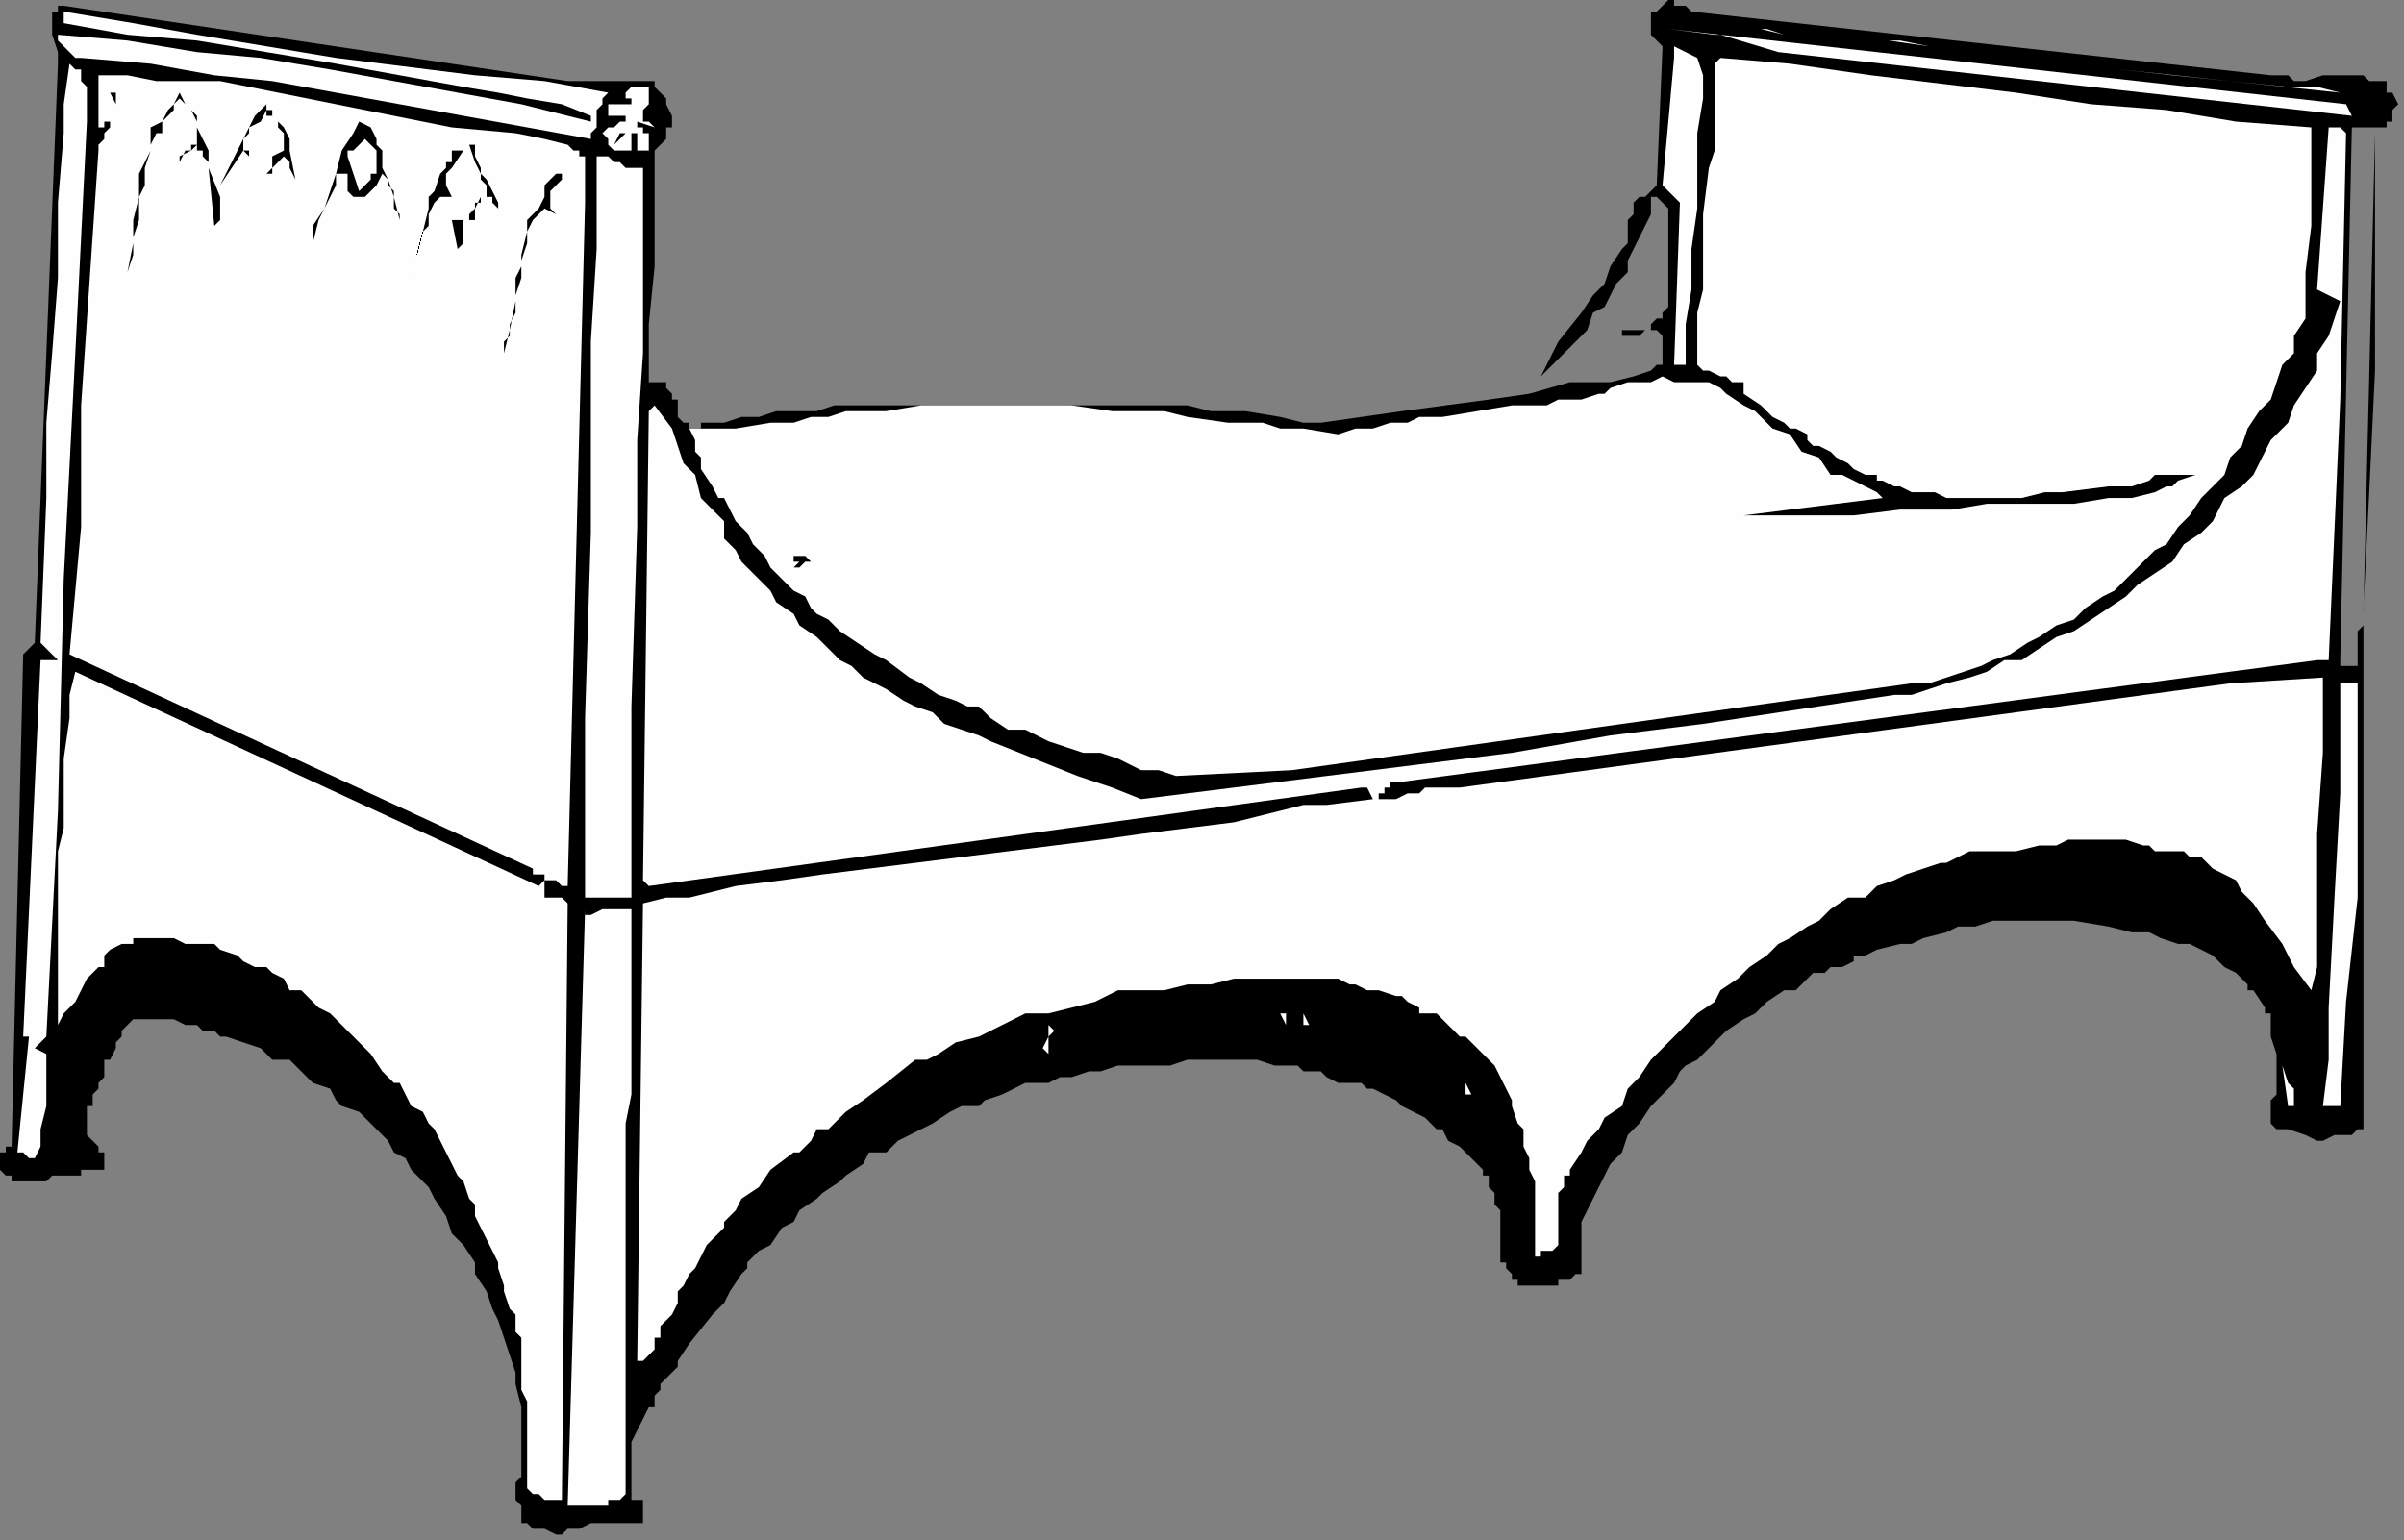 <?xml version="1.0" encoding="UTF-8" standalone="no"?>
<svg
   xmlns:dc="http://purl.org/dc/elements/1.1/"
   xmlns:cc="http://creativecommons.org/ns#"
   xmlns:rdf="http://www.w3.org/1999/02/22-rdf-syntax-ns#"
   xmlns:svg="http://www.w3.org/2000/svg"
   xmlns="http://www.w3.org/2000/svg"
   xmlns:sodipodi="http://sodipodi.sourceforge.net/DTD/sodipodi-0.dtd"
   xmlns:inkscape="http://www.inkscape.org/namespaces/inkscape"
   version="1.0"
   width="109.802mm"
   height="70.379mm"
   id="svg81"
   sodipodi:docname="HFURN035.WMF">
  <rect width="100%" height="100%" fill="#808080" stroke="none"/>
  <sodipodi:namedview
     pagecolor="#ffffff"
     bordercolor="#666666"
     borderopacity="1"
     objecttolerance="10"
     gridtolerance="10"
     guidetolerance="10"
     inkscape:pageopacity="0"
     inkscape:pageshadow="2"
     inkscape:window-width="640"
     inkscape:window-height="480"
     id="namedview83" />
  <defs
     id="defs3">
    <pattern
       id="WMFhbasepattern"
       patternUnits="userSpaceOnUse"
       width="6"
       height="6"
       x="0"
       y="0" />
  </defs>
  <path
     style="fill:#000000;fill-rule:evenodd;fill-opacity:1;stroke:none;"
     d="  M 392,13   L 392,13   L 292,2   L 291,1   L 289,1   L 289,0   L 289,0   L 288,0   L 287,1   L 286,2   L 285,2   L 285,4   L 285,6   L 287,8   L 286,32   L 285,33   L 285,33   L 285,33   L 284,34   L 283,34   L 283,34   L 282,35   L 282,37   L 281,38   L 281,40   L 281,41   L 281,42   L 281,42   L 280,43   L 278,46   L 277,49   L 275,51   L 273,54   L 269,59   L 266,65   L 268,63   L 269,62   L 273,58   L 274,57   L 275,54   L 277,53   L 278,51   L 279,49   L 281,47   L 281,45   L 282,43   L 284,39   L 285,37   L 285,34   L 286,34   L 286,34   L 287,35   L 288,36   L 288,36   L 288,36   L 288,38   L 288,39   L 288,42   L 288,46   L 288,48   L 288,50   L 288,51   L 288,53   L 287,54   L 287,54   L 287,55   L 286,55   L 285,56   L 285,56   L 285,57   L 284,57   L 283,57   L 282,57   L 281,57   L 280,57   L 280,58   L 281,58   L 281,58   L 281,58   L 281,58   L 282,58   L 282,58   L 283,58   L 284,57   L 285,57   L 285,57   L 286,57   L 287,58   L 287,59   L 287,61   L 287,62   L 287,62   L 287,63   L 286,63   L 286,63   L 285,64   L 282,65   L 278,66   L 271,66   L 264,68   L 257,69   L 242,71   L 235,72   L 228,73   L 225,73   L 221,72   L 215,71   L 209,71   L 205,70   L 201,70   L 195,70   L 189,70   L 185,70   L 181,70   L 178,70   L 175,70   L 168,70   L 161,70   L 154,70   L 151,70   L 148,70   L 144,70   L 141,71   L 134,71   L 131,72   L 128,72   L 125,73   L 121,73   L 121,74   L 121,74   L 120,74   L 119,74   L 119,74   L 119,73   L 118,73   L 118,73   L 117,72   L 117,71   L 117,70   L 117,70   L 117,69   L 116,69   L 116,68   L 115,67   L 115,66   L 115,66   L 114,66   L 114,66   L 113,66   L 113,66   L 113,66   L 113,66   L 112,66   L 112,56   L 113,46   L 113,40   L 113,35   L 113,30   L 113,26   L 114,25   L 115,24   L 115,22   L 116,22   L 116,21   L 116,20   L 115,18   L 115,17   L 114,16   L 113,15   L 113,14   L 112,14   L 111,14   L 109,14   L 107,14   L 102,14   L 102,14   L 100,14   L 99,14   L 98,14   L 11,1   L 10,1   L 10,2   L 10,2   L 10,2   L 9,2   L 9,3   L 9,4   L 9,5   L 9,6   L 10,9   L 10,10   L 10,10   L 10,10   L 10,11   L 6,111   L 4,113   L 2,198   L 1,198   L 1,199   L 1,199   L 1,199   L 0,199   L 0,199   L 0,200   L 0,200   L 0,201   L 0,202   L 1,203   L 2,203   L 2,203   L 2,203   L 2,204   L 3,204   L 4,204   L 4,204   L 5,204   L 6,204   L 6,204   L 8,204   L 9,203   L 10,203   L 13,203   L 13,203   L 14,203   L 14,202   L 14,202   L 16,202   L 16,202   L 17,202   L 18,202   L 18,202   L 18,201   L 18,201   L 18,200   L 18,199   L 18,199   L 17,199   L 17,198   L 16,197   L 15,196   L 15,195   L 15,195   L 15,194   L 15,193   L 15,192   L 15,191   L 16,191   L 16,189   L 17,188   L 17,187   L 18,186   L 18,183   L 19,183   L 20,181   L 20,180   L 21,179   L 21,178   L 22,177   L 23,176   L 25,176   L 26,176   L 26,176   L 27,176   L 28,176   L 30,176   L 30,176   L 32,177   L 34,177   L 35,178   L 37,178   L 38,179   L 39,179   L 42,180   L 45,181   L 46,182   L 47,183   L 50,183   L 52,185   L 54,187   L 57,188   L 58,190   L 59,191   L 62,192   L 64,194   L 65,195   L 66,196   L 67,197   L 68,199   L 70,200   L 71,202   L 72,203   L 73,204   L 74,205   L 75,207   L 77,210   L 78,213   L 80,215   L 82,218   L 82,220   L 84,223   L 85,226   L 86,228   L 87,231   L 88,234   L 89,237   L 89,239   L 89,239   L 90,243   L 90,244   L 90,245   L 90,246   L 90,247   L 90,248   L 90,250   L 90,251   L 90,255   L 89,256   L 89,258   L 89,259   L 89,259   L 90,260   L 90,260   L 90,261   L 90,262   L 90,263   L 90,263   L 91,263   L 91,263   L 92,264   L 93,264   L 94,264   L 94,264   L 94,264   L 96,265   L 97,265   L 98,264   L 98,264   L 99,264   L 100,264   L 102,263   L 104,263   L 105,263   L 107,263   L 108,263   L 109,263   L 109,263   L 111,263   L 111,263   L 111,262   L 111,262   L 111,261   L 111,260   L 111,259   L 111,259   L 109,259   L 109,258   L 109,256   L 109,255   L 109,253   L 109,251   L 109,251   L 109,251   L 109,249   L 110,247   L 110,247   L 111,245   L 112,243   L 113,243   L 113,241   L 114,240   L 114,239   L 116,237   L 117,236   L 117,235   L 119,232   L 123,227   L 125,225   L 126,223   L 128,220   L 129,219   L 129,218   L 131,216   L 133,215   L 135,212   L 137,211   L 138,209   L 141,207   L 142,206   L 145,204   L 146,203   L 149,201   L 150,199   L 153,199   L 155,197   L 157,196   L 159,195   L 161,194   L 164,192   L 166,191   L 169,191   L 170,190   L 173,189   L 175,188   L 177,187   L 181,187   L 183,186   L 185,186   L 188,185   L 190,185   L 193,184   L 195,184   L 198,184   L 201,184   L 202,184   L 205,183   L 206,183   L 208,183   L 210,183   L 212,183   L 213,183   L 216,183   L 217,183   L 220,184   L 221,184   L 224,184   L 225,185   L 228,185   L 229,186   L 231,187   L 233,187   L 235,187   L 236,188   L 237,188   L 239,189   L 241,190   L 242,191   L 244,192   L 246,193   L 248,195   L 249,195   L 250,197   L 252,198   L 253,199   L 255,201   L 256,202   L 256,203   L 257,203   L 257,204   L 257,205   L 258,206   L 258,206   L 258,207   L 258,208   L 259,209   L 259,211   L 259,212   L 259,215   L 259,215   L 259,217   L 259,218   L 260,218   L 260,219   L 260,219   L 260,219   L 261,220   L 261,220   L 261,221   L 262,221   L 262,222   L 263,222   L 264,222   L 265,222   L 267,222   L 269,222   L 269,221   L 269,221   L 270,221   L 271,221   L 272,220   L 273,220   L 273,219   L 273,219   L 273,219   L 273,219   L 273,218   L 273,218   L 273,217   L 273,216   L 273,215   L 273,215   L 273,213   L 273,211   L 273,211   L 273,211   L 274,209   L 275,207   L 275,207   L 276,205   L 277,203   L 278,201   L 280,199   L 281,196   L 283,194   L 285,191   L 285,191   L 286,190   L 289,187   L 289,187   L 290,185   L 291,184   L 293,183   L 294,182   L 297,179   L 298,178   L 301,176   L 303,175   L 305,173   L 308,171   L 310,171   L 312,169   L 313,168   L 315,168   L 316,167   L 317,167   L 318,167   L 320,166   L 320,165   L 322,165   L 324,164   L 328,163   L 330,163   L 332,162   L 336,161   L 338,160   L 340,160   L 341,160   L 344,159   L 347,159   L 349,159   L 352,159   L 356,159   L 358,159   L 364,160   L 368,161   L 371,161   L 373,162   L 376,163   L 378,163   L 380,164   L 382,165   L 384,167   L 386,168   L 387,169   L 388,170   L 388,171   L 389,171   L 391,174   L 391,175   L 392,175   L 392,179   L 393,182   L 393,184   L 393,186   L 393,187   L 393,188   L 393,189   L 392,190   L 392,191   L 392,191   L 392,192   L 392,193   L 392,193   L 392,194   L 392,194   L 393,195   L 393,195   L 395,195   L 398,196   L 400,197   L 400,197   L 400,197   L 401,197   L 401,197   L 403,196   L 404,196   L 406,196   L 407,195   L 407,195   L 408,195   L 408,195   L 408,194   L 408,188   L 408,183   L 408,178   L 408,172   L 408,167   L 408,162   L 408,151   L 408,140   L 408,129   L 408,118   L 408,107   L 408,107   L 408,107   L 408,108   L 407,109   L 407,110   L 407,110   L 407,111   L 407,113   L 407,114   L 407,115   L 406,115   L 406,115   L 406,115   L 406,115   L 405,115   L 404,115   L 404,114   L 406,22   L 407,22   L 408,22   L 408,22   L 408,22   L 411,22   L 412,22   L 412,21   L 412,21   L 413,21   L 413,20   L 413,19   L 414,18   L 414,18   L 413,16   L 412,16   L 412,15   L 412,14   L 412,14   L 411,14   L 410,14   L 409,14   L 408,13   L 406,13   L 404,13   L 401,13   L 398,14   L 396,14   L 396,14   L 395,13   L 394,13   L 393,13   L 392,13  z "
     id="path5" />
  <path
     style="fill:#000000;fill-rule:evenodd;fill-opacity:1;stroke:none;"
     d="  M 410,23   L 410,23   L 409,65   L 408,106   L 408,105   L 409,85   L 410,64   L 410,54   L 410,44   L 410,34   L 410,23  z "
     id="path7" />
  <path
     style="fill:#fefefe;fill-rule:evenodd;fill-opacity:1;stroke:none;"
     d="  M 407,118   L 407,118   L 407,118   L 406,118   L 405,118   L 404,118   L 404,118   L 404,137   L 403,155   L 402,174   L 402,183   L 401,191   L 404,191   L 405,173   L 407,155   L 407,146   L 407,137   L 407,127   L 407,118  z "
     id="path9" />
  <path
     style="fill:#fefefe;fill-rule:evenodd;fill-opacity:1;stroke:none;"
     d="  M 297,6   L 297,6   L 307,9   L 406,20   L 405,18   L 297,6  z "
     id="path11" />
  <path
     style="fill:#fefefe;fill-rule:evenodd;fill-opacity:1;stroke:none;"
     d="  M 404,22   L 404,22   L 402,22   L 400,50   L 404,52   L 403,55   L 402,58   L 400,61   L 400,64   L 398,67   L 396,70   L 395,73   L 392,76   L 391,78   L 389,82   L 387,84   L 384,86   L 382,90   L 380,92   L 377,94   L 375,97   L 372,99   L 369,101   L 367,103   L 364,105   L 361,107   L 358,109   L 355,110   L 352,112   L 349,114   L 346,114   L 343,116   L 340,117   L 336,118   L 333,119   L 330,120   L 327,120   L 294,125   L 278,127   L 261,130   L 245,132   L 229,134   L 213,136   L 205,137   L 197,138   L 192,136   L 186,134   L 181,132   L 176,130   L 171,128   L 169,127   L 166,126   L 163,125   L 161,123   L 158,122   L 156,121   L 153,119   L 151,118   L 149,117   L 147,115   L 145,114   L 142,111   L 141,110   L 138,108   L 137,106   L 134,104   L 133,102   L 131,100   L 130,99   L 129,98   L 128,97   L 127,95   L 126,94   L 125,93   L 125,92   L 125,90   L 123,88   L 121,86   L 120,82   L 118,80   L 116,74   L 113,70   L 112,71   L 111,152   L 112,153   L 235,136   L 236,136   L 237,138   L 229,139   L 225,139   L 221,140   L 213,142   L 205,143   L 197,144   L 190,145   L 182,146   L 174,147   L 166,148   L 158,149   L 150,150   L 142,151   L 135,152   L 127,153   L 123,154   L 119,155   L 115,155   L 111,156   L 110,235   L 111,235   L 111,235   L 112,234   L 112,234   L 113,233   L 113,233   L 113,232   L 113,231   L 114,231   L 114,229   L 115,228   L 116,227   L 117,225   L 117,223   L 118,222   L 119,220   L 120,219   L 121,217   L 122,215   L 123,214   L 125,212   L 125,211   L 127,209   L 128,207   L 131,205   L 133,202   L 137,199   L 138,199   L 140,197   L 141,195   L 143,195   L 146,192   L 149,190   L 153,187   L 158,183   L 160,183   L 162,182   L 165,180   L 169,179   L 173,177   L 175,176   L 177,175   L 179,175   L 181,175   L 185,174   L 189,173   L 193,171   L 197,171   L 201,171   L 205,170   L 209,170   L 213,169   L 217,169   L 221,169   L 221,169   L 223,169   L 225,169   L 225,169   L 228,169   L 231,169   L 233,170   L 234,170   L 236,171   L 237,171   L 238,171   L 241,172   L 242,172   L 243,173   L 245,174   L 245,175   L 247,175   L 248,175   L 249,176   L 250,177   L 251,178   L 252,179   L 253,179   L 254,180   L 256,182   L 257,183   L 258,184   L 259,186   L 260,188   L 261,190   L 261,191   L 261,191   L 262,194   L 263,195   L 263,198   L 264,200   L 264,202   L 265,204   L 265,206   L 265,208   L 265,209   L 265,211   L 265,212   L 265,214   L 265,215   L 265,217   L 265,217   L 266,217   L 266,216   L 267,216   L 268,216   L 268,216   L 269,215   L 269,215   L 269,215   L 269,215   L 269,215   L 269,214   L 269,214   L 269,212   L 269,211   L 269,210   L 269,209   L 269,207   L 269,207   L 269,206   L 270,205   L 270,204   L 270,204   L 270,203   L 270,203   L 271,203   L 271,202   L 273,199   L 274,197   L 276,195   L 277,193   L 280,191   L 281,188   L 283,186   L 285,183   L 287,181   L 289,179   L 291,177   L 293,175   L 296,173   L 297,171   L 300,169   L 302,167   L 305,165   L 307,163   L 309,162   L 312,160   L 314,159   L 316,157   L 319,155   L 322,155   L 324,153   L 327,152   L 329,151   L 332,150   L 335,149   L 336,149   L 338,148   L 340,147   L 343,147   L 348,147   L 352,146   L 355,146   L 357,145   L 360,145   L 364,145   L 367,145   L 370,146   L 371,146   L 372,147   L 374,147   L 376,147   L 377,147   L 378,148   L 380,148   L 381,149   L 382,150   L 384,151   L 384,151   L 386,152   L 387,154   L 388,155   L 389,156   L 391,159   L 394,163   L 396,167   L 399,171   L 400,167   L 400,164   L 400,158   L 400,151   L 400,144   L 401,130   L 401,124   L 401,117   L 385,118   L 252,136   L 251,136   L 250,136   L 249,136   L 246,136   L 245,137   L 243,137   L 241,138   L 241,138   L 240,138   L 239,138   L 239,138   L 238,138   L 238,137   L 239,137   L 239,137   L 239,136   L 239,136   L 240,136   L 240,135   L 241,135   L 241,135   L 241,135   L 242,135   L 400,114   L 400,114   L 400,114   L 400,114   L 401,114   L 401,114   L 402,114   L 404,69   L 405,23   L 404,22  z "
     id="path13" />
  <path
     style="fill:#fefefe;fill-rule:evenodd;fill-opacity:1;stroke:none;"
     d="  M 366,12   L 366,12   L 375,13   L 385,14   L 395,15   L 400,15   L 404,16   L 366,12  z "
     id="path15" />
  <path
     style="fill:#fefefe;fill-rule:evenodd;fill-opacity:1;stroke:none;"
     d="  M 399,22   L 399,22   L 386,21   L 374,19   L 361,18   L 348,16   L 323,13   L 309,11   L 297,10   L 297,10   L 296,11   L 296,14   L 296,17   L 296,19   L 296,24   L 296,26   L 295,29   L 294,37   L 294,45   L 294,50   L 293,54   L 293,63   L 294,64   L 295,64   L 297,65   L 297,65   L 298,65   L 299,66   L 301,66   L 301,68   L 304,70   L 306,72   L 308,73   L 309,74   L 310,74   L 312,75   L 312,76   L 313,77   L 314,77   L 316,78   L 316,78   L 317,79   L 319,80   L 320,81   L 322,82   L 324,82   L 324,83   L 325,83   L 327,84   L 328,84   L 328,84   L 330,85   L 332,85   L 334,85   L 336,86   L 338,86   L 340,86   L 341,86   L 344,86   L 345,86   L 348,86   L 349,86   L 353,85   L 356,85   L 364,84   L 368,84   L 371,83   L 372,82   L 375,82   L 376,82   L 377,82   L 378,82   L 378,82   L 379,82   L 376,83   L 375,84   L 374,84   L 372,85   L 372,85   L 368,86   L 366,86   L 364,86   L 358,87   L 353,87   L 348,87   L 343,87   L 337,88   L 333,88   L 328,88   L 320,89   L 315,89   L 311,89   L 306,89   L 301,89   L 325,86   L 324,85   L 322,84   L 320,83   L 318,82   L 316,82   L 314,79   L 311,78   L 309,75   L 306,74   L 303,71   L 301,70   L 298,68   L 297,67   L 295,66   L 293,66   L 292,66   L 290,66   L 289,66   L 289,66   L 287,65   L 285,66   L 284,66   L 282,66   L 281,66   L 278,67   L 277,68   L 276,68   L 273,69   L 269,69   L 267,70   L 264,70   L 261,70   L 255,71   L 249,72   L 245,72   L 243,73   L 240,73   L 237,74   L 234,74   L 231,75   L 225,74   L 221,74   L 218,73   L 212,73   L 205,72   L 201,71   L 198,71   L 192,71   L 185,70   L 179,70   L 175,70   L 172,70   L 165,70   L 159,70   L 153,71   L 146,71   L 143,72   L 140,72   L 137,73   L 133,73   L 127,74   L 119,74   L 120,76   L 120,78   L 121,79   L 121,81   L 123,84   L 124,86   L 125,86   L 127,90   L 128,91   L 129,92   L 130,94   L 131,95   L 132,96   L 133,98   L 135,100   L 137,102   L 139,103   L 140,105   L 141,106   L 143,107   L 144,108   L 145,109   L 148,111   L 151,113   L 153,114   L 157,117   L 159,118   L 162,120   L 165,121   L 167,122   L 169,122   L 171,124   L 174,126   L 177,126   L 181,128   L 184,129   L 187,130   L 190,130   L 193,131   L 197,133   L 200,133   L 203,134   L 223,133   L 330,118   L 333,118   L 336,117   L 339,116   L 342,115   L 344,114   L 347,113   L 350,111   L 352,110   L 355,108   L 358,107   L 360,105   L 363,103   L 365,102   L 368,99   L 369,98   L 372,95   L 374,94   L 376,91   L 378,89   L 380,86   L 384,82   L 385,79   L 387,77   L 388,74   L 390,71   L 392,69   L 393,66   L 394,63   L 396,61   L 396,58   L 398,55   L 398,51   L 398,47   L 399,39   L 399,34   L 399,30   L 399,26   L 399,22  z "
     id="path17" />
  <path
     style="fill:#fefefe;fill-rule:evenodd;fill-opacity:1;stroke:none;"
     d="  M 394,184   L 394,184   L 395,191   L 396,191   L 396,191   L 396,190   L 396,189   L 396,188   L 395,187   L 394,184  z "
     id="path19" />
  <path
     style="fill:#fefefe;fill-rule:evenodd;fill-opacity:1;stroke:none;"
     d="  M 364,11   L 364,11   L 364,11   L 352,10   L 352,10   L 364,11  z "
     id="path21" />
  <path
     style="fill:#fefefe;fill-rule:evenodd;fill-opacity:1;stroke:none;"
     d="  M 326,7   L 326,7   L 333,8   L 328,7   L 326,7  z "
     id="path23" />
  <path
     style="fill:#fefefe;fill-rule:evenodd;fill-opacity:1;stroke:none;"
     d="  M 324,7   L 324,7   L 324,7   L 319,6   L 319,6   L 324,7  z "
     id="path25" />
  <path
     style="fill:#fefefe;fill-rule:evenodd;fill-opacity:1;stroke:none;"
     d="  M 309,6   L 309,6   L 312,6   L 311,6   L 309,6  z "
     id="path27" />
  <path
     style="fill:#fefefe;fill-rule:evenodd;fill-opacity:1;stroke:none;"
     d="  M 304,5   L 304,5   L 308,6   L 305,5   L 304,5  z "
     id="path29" />
  <path
     style="fill:#fefefe;fill-rule:evenodd;fill-opacity:1;stroke:none;"
     d="  M 296,6   L 296,6   L 297,6   L 288,5   L 288,5   L 296,6  z "
     id="path31" />
  <path
     style="fill:#fefefe;fill-rule:evenodd;fill-opacity:1;stroke:none;"
     d="  M 289,8   L 289,8   L 289,10   L 287,32   L 290,35   L 289,63   L 291,63   L 291,59   L 291,56   L 292,50   L 292,43   L 293,36   L 293,30   L 293,26   L 293,23   L 294,17   L 294,13   L 293,10   L 289,8  z "
     id="path33" />
  <path
     style="fill:#fefefe;fill-rule:evenodd;fill-opacity:1;stroke:none;"
     d="  M 253,189   L 253,189   L 254,189   L 253,187   L 253,187   L 253,189  z "
     id="path35" />
  <path
     style="fill:#fefefe;fill-rule:evenodd;fill-opacity:1;stroke:none;"
     d="  M 241,182   L 241,182   L 241,182   L 240,177   L 240,177   L 241,182  z "
     id="path37" />
  <path
     style="fill:#fefefe;fill-rule:evenodd;fill-opacity:1;stroke:none;"
     d="  M 225,177   L 225,177   L 226,177   L 225,175   L 225,175   L 225,177  z "
     id="path39" />
  <path
     style="fill:#fefefe;fill-rule:evenodd;fill-opacity:1;stroke:none;"
     d="  M 221,175   L 221,175   L 222,177   L 222,175   L 221,175  z "
     id="path41" />
  <path
     style="fill:#fefefe;fill-rule:evenodd;fill-opacity:1;stroke:none;"
     d="  M 197,177   L 197,177   L 197,179   L 197,178   L 197,177  z "
     id="path43" />
  <path
     style="fill:#fefefe;fill-rule:evenodd;fill-opacity:1;stroke:none;"
     d="  M 181,179   L 181,179   L 182,178   L 181,177   L 181,177   L 181,179  z "
     id="path45" />
  <path
     style="fill:#fefefe;fill-rule:evenodd;fill-opacity:1;stroke:none;"
     d="  M 180,181   L 180,181   L 181,182   L 181,179   L 180,181  z "
     id="path47" />
  <path
     style="fill:#000000;fill-rule:evenodd;fill-opacity:1;stroke:none;"
     d="  M 137,97   L 137,97   L 137,97   L 137,97   L 138,97   L 138,97   L 138,97   L 137,98   L 137,98   L 137,98   L 137,98   L 137,98   L 137,98   L 137,99   L 137,98   L 137,98   L 138,98   L 139,97   L 139,97   L 139,97   L 140,97   L 140,97   L 141,97   L 140,97   L 140,97   L 139,96   L 138,96   L 138,96   L 138,96   L 137,96   L 137,97  z "
     id="path49" />
  <path
     style="fill:#fefefe;fill-rule:evenodd;fill-opacity:1;stroke:none;"
     d="  M 109,15   L 109,15   L 108,16   L 108,16   L 108,16   L 108,17   L 109,17   L 109,18   L 109,18   L 109,18   L 109,18   L 109,18   L 108,18   L 108,18   L 107,18   L 107,18   L 107,18   L 106,18   L 106,18   L 105,18   L 105,18   L 105,20   L 106,20   L 107,20   L 108,20   L 108,21   L 109,21   L 107,21   L 106,22   L 105,22   L 105,22   L 105,22   L 104,23   L 104,23   L 105,24   L 105,24   L 105,24   L 105,25   L 106,26   L 106,26   L 107,26   L 107,26   L 108,26   L 108,26   L 109,26   L 109,26   L 109,26   L 109,25   L 109,24   L 109,24   L 109,23   L 109,23   L 110,23   L 110,24   L 110,24   L 110,25   L 110,26   L 110,26   L 110,26   L 110,26   L 111,26   L 112,26   L 112,25   L 112,25   L 112,24   L 112,23   L 112,23   L 111,23   L 111,23   L 111,22   L 110,22   L 110,21   L 113,22   L 113,22   L 112,21   L 112,21   L 111,21   L 111,20   L 111,19   L 111,19   L 112,18   L 112,17   L 112,16   L 112,16   L 112,15   L 112,15   L 111,15   L 111,15   L 110,15   L 109,15  z "
     id="path51" />
  <path
     style="fill:#fefefe;fill-rule:evenodd;fill-opacity:1;stroke:none;"
     d="  M 111,29   L 111,29   L 110,29   L 109,29   L 109,30   L 109,29   L 108,29   L 108,29   L 107,28   L 106,28   L 105,27   L 105,27   L 105,27   L 104,27   L 103,27   L 103,43   L 102,59   L 102,92   L 101,124   L 101,155   L 109,155   L 109,139   L 109,122   L 110,91   L 110,76   L 111,61   L 111,53   L 111,45   L 111,29  z "
     id="path53" />
  <path
     style="fill:#fefefe;fill-rule:evenodd;fill-opacity:1;stroke:none;"
     d="  M 109,157   L 109,157   L 109,157   L 108,157   L 107,157   L 106,157   L 105,157   L 104,157   L 102,158   L 102,158   L 101,158   L 101,157   L 98,260   L 100,260   L 102,260   L 102,260   L 103,260   L 104,260   L 105,260   L 105,260   L 105,259   L 106,259   L 106,259   L 107,259   L 107,259   L 108,258   L 108,253   L 108,248   L 108,243   L 108,239   L 108,229   L 108,219   L 108,214   L 108,209   L 108,204   L 108,199   L 108,194   L 109,189   L 109,184   L 109,179   L 109,157  z "
     id="path55" />
  <path
     style="fill:#000000;fill-rule:evenodd;fill-opacity:1;stroke:none;"
     d="  M 106,25   L 106,25   L 108,23   L 107,23   L 106,25  z "
     id="path57" />
  <path
     style="fill:#fefefe;fill-rule:evenodd;fill-opacity:1;stroke:none;"
     d="  M 105,16   L 105,16   L 94,14   L 82,13   L 58,10   L 34,6   L 23,4   L 11,2   L 11,4   L 22,6   L 34,7   L 58,11   L 69,13   L 80,15   L 86,16   L 91,17   L 97,18   L 102,20   L 102,21   L 90,18   L 79,16   L 68,14   L 57,12   L 45,10   L 34,9   L 22,7   L 10,6   L 10,6   L 10,6   L 10,7   L 10,7   L 10,7   L 11,8   L 11,8   L 12,9   L 13,10   L 14,10   L 26,11   L 37,13   L 47,14   L 58,16   L 80,20   L 102,24   L 102,23   L 103,22   L 103,20   L 103,19   L 104,18   L 104,17   L 105,16  z "
     id="path59" />
  <path
     style="fill:#fefefe;fill-rule:evenodd;fill-opacity:1;stroke:none;"
     d="  M 98,25   L 98,25   L 94,24   L 89,23   L 78,22   L 58,18   L 48,16   L 38,14   L 32,14   L 27,14   L 22,13   L 17,13   L 17,22   L 17,22   L 18,22   L 18,22   L 18,22   L 18,22   L 18,21   L 18,21   L 18,21   L 18,21   L 19,21   L 19,21   L 19,22   L 19,22   L 19,22   L 19,22   L 18,23   L 18,24   L 17,25   L 17,26   L 14,70   L 14,91   L 12,113   L 92,150   L 92,150   L 92,151   L 93,151   L 94,151   L 94,151   L 94,151   L 94,152   L 93,153   L 13,116   L 12,120   L 12,124   L 11,131   L 11,139   L 11,143   L 10,147   L 10,155   L 10,162   L 10,177   L 11,175   L 13,173   L 14,171   L 14,171   L 15,169   L 16,168   L 17,167   L 18,167   L 18,165   L 19,164   L 21,163   L 21,163   L 22,163   L 23,163   L 23,162   L 24,162   L 26,162   L 27,162   L 28,162   L 30,162   L 32,163   L 34,163   L 35,163   L 37,163   L 38,164   L 38,164   L 41,165   L 42,166   L 44,167   L 46,167   L 47,168   L 49,169   L 50,171   L 52,171   L 54,173   L 55,174   L 57,175   L 58,176   L 60,178   L 61,179   L 62,180   L 64,182   L 66,185   L 68,187   L 69,187   L 70,189   L 71,191   L 73,192   L 74,194   L 75,195   L 76,197   L 77,199   L 78,201   L 79,203   L 80,204   L 81,207   L 82,208   L 82,210   L 83,212   L 84,214   L 85,216   L 86,218   L 86,219   L 87,222   L 87,223   L 88,226   L 89,227   L 89,230   L 90,231   L 90,234   L 90,236   L 90,238   L 90,240   L 91,242   L 91,244   L 91,247   L 91,248   L 91,251   L 91,253   L 91,255   L 91,257   L 92,258   L 93,258   L 94,259   L 94,259   L 94,259   L 95,259   L 96,259   L 97,259   L 98,156   L 98,156   L 98,156   L 97,155   L 96,155   L 95,155   L 95,155   L 94,155   L 94,154   L 94,154   L 94,154   L 94,153   L 94,152   L 94,152   L 94,152   L 95,152   L 95,152   L 95,152   L 95,152   L 96,152   L 96,152   L 97,153   L 98,153   L 98,153   L 98,153   L 101,35   L 101,34   L 101,33   L 101,31   L 101,30   L 101,28   L 101,27   L 100,27   L 100,26   L 99,26   L 99,26   L 98,25  z "
     id="path61" />
  <path
     style="fill:#000000;fill-rule:evenodd;fill-opacity:1;stroke:none;"
     d="  M 98,29   L 98,29   L 97,30   L 96,30   L 95,31   L 94,32   L 94,34   L 93,36   L 91,38   L 91,40   L 90,44   L 90,46   L 89,48   L 89,52   L 88,57   L 87,61   L 87,59   L 88,58   L 88,56   L 89,54   L 89,51   L 90,48   L 90,46   L 90,45   L 91,42   L 91,40   L 92,38   L 93,37   L 94,36   L 96,37   L 96,37   L 95,36   L 95,36   L 95,35   L 95,34   L 95,34   L 95,33   L 96,32   L 97,31   L 97,30   L 98,29  z "
     id="path63" />
  <path
     style="fill:#000000;fill-rule:evenodd;fill-opacity:1;stroke:none;"
     d="  M 81,25   L 81,25   L 82,25   L 82,26   L 82,27   L 83,29   L 83,31   L 84,32   L 84,33   L 84,34   L 84,34   L 83,34   L 83,35   L 82,35   L 82,36   L 81,37   L 81,38   L 82,38   L 82,37   L 82,36   L 83,34   L 84,34   L 84,34   L 85,34   L 85,35   L 86,36   L 86,37   L 86,38   L 86,38   L 86,37   L 86,35   L 85,33   L 84,31   L 83,30   L 82,28   L 81,25  z "
     id="path65" />
  <path
     style="fill:#000000;fill-rule:evenodd;fill-opacity:1;stroke:none;"
     d="  M 78,38   L 78,38   L 79,43   L 80,42   L 80,42   L 80,41   L 80,40   L 80,39   L 80,38   L 79,38   L 79,38   L 78,38  z "
     id="path67" />
  <path
     style="fill:#000000;fill-rule:evenodd;fill-opacity:1;stroke:none;"
     d="  M 74,36   L 74,36   L 71,48   L 72,44   L 73,40   L 74,39   L 74,38   L 74,37   L 75,35   L 76,34   L 76,34   L 78,34   L 78,34   L 77,32   L 77,31   L 77,30   L 77,30   L 78,29   L 80,26   L 79,26   L 78,26   L 78,27   L 78,28   L 77,28   L 77,29   L 76,30   L 75,33   L 74,34   L 74,35   L 74,36  z "
     id="path69" />
  <path
     style="fill:#000000;fill-rule:evenodd;fill-opacity:1;stroke:none;"
     d="  M 62,21   L 62,21   L 61,23   L 59,26   L 58,30   L 57,33   L 56,36   L 54,39   L 54,42   L 54,46   L 54,42   L 55,38   L 57,34   L 58,32   L 58,30   L 58,30   L 59,30   L 59,30   L 59,30   L 60,30   L 60,30   L 60,31   L 60,32   L 60,33   L 61,34   L 61,34   L 62,34   L 62,37   L 62,36   L 62,35   L 62,34   L 63,34   L 65,32   L 66,30   L 67,31   L 67,32   L 68,33   L 68,34   L 68,36   L 69,37   L 69,38   L 68,34   L 67,31   L 66,29   L 66,26   L 66,26   L 65,25   L 65,24   L 64,22   L 62,21  z "
     id="path71" />
  <path
     style="fill:#fefefe;fill-rule:evenodd;fill-opacity:1;stroke:none;"
     d="  M 62,23   L 62,23   L 63,24   L 63,24   L 63,24   L 62,25   L 62,25   L 62,25   L 62,25   L 61,26   L 60,26   L 60,26   L 60,26   L 60,27   L 60,27   L 61,30   L 62,33   L 62,33   L 63,32   L 63,32   L 63,32   L 64,31   L 64,30   L 65,30   L 65,30   L 65,30   L 65,29   L 65,28   L 65,27   L 65,26   L 65,26   L 64,25   L 64,25   L 63,24   L 62,23  z "
     id="path73" />
  <path
     style="fill:#000000;fill-rule:evenodd;fill-opacity:1;stroke:none;"
     d="  M 46,18   L 46,18   L 45,19   L 44,20   L 43,22   L 42,24   L 41,26   L 39,30   L 38,32   L 38,34   L 36,29   L 36,26   L 35,24   L 34,22   L 34,21   L 34,20   L 32,18   L 31,16   L 30,18   L 29,19   L 28,21   L 26,22   L 26,24   L 26,26   L 25,28   L 24,30   L 24,32   L 24,34   L 23,38   L 23,42   L 22,47   L 23,44   L 23,41   L 24,38   L 24,34   L 25,32   L 25,29   L 26,26   L 26,25   L 27,23   L 27,23   L 28,23   L 28,23   L 28,23   L 28,22   L 28,22   L 28,22   L 28,22   L 28,21   L 29,20   L 30,19   L 30,18   L 30,18   L 31,17   L 32,18   L 33,19   L 34,21   L 34,22   L 34,23   L 34,24   L 34,25   L 33,25   L 33,26   L 31,27   L 31,28   L 32,26   L 33,26   L 34,25   L 34,25   L 34,25   L 34,26   L 35,26   L 35,26   L 35,27   L 36,28   L 36,29   L 37,39   L 38,38   L 38,36   L 38,34   L 38,32   L 40,29   L 42,26   L 43,27   L 43,26   L 42,26   L 42,26   L 42,25   L 42,24   L 43,23   L 43,22   L 45,21   L 46,19   L 46,20   L 47,20   L 48,21   L 48,22   L 49,23   L 49,24   L 49,26   L 47,27   L 47,29   L 46,30   L 46,30   L 46,32   L 46,32   L 46,33   L 46,34   L 46,34   L 46,32   L 46,31   L 46,30   L 47,30   L 47,29   L 47,29   L 48,28   L 48,28   L 49,27   L 50,28   L 50,29   L 51,31   L 52,34   L 53,36   L 52,34   L 51,31   L 50,26   L 50,24   L 49,22   L 48,21   L 47,20   L 47,19   L 46,19   L 46,18  z "
     id="path75" />
  <path
     style="fill:#000000;fill-rule:evenodd;fill-opacity:1;stroke:none;"
     d="  M 20,18   L 20,18   L 20,18   L 20,16   L 19,16   L 20,18  z "
     id="path77" />
  <path
     style="fill:#fefefe;fill-rule:evenodd;fill-opacity:1;stroke:none;"
     d="  M 12,11   L 12,11   L 11,18   L 11,23   L 10,35   L 10,48   L 9,61   L 8,73   L 8,86   L 7,111   L 10,114   L 7,114   L 4,179   L 5,179   L 3,199   L 3,199   L 4,199   L 4,199   L 5,200   L 5,200   L 6,200   L 6,200   L 6,200   L 7,198   L 7,195   L 8,191   L 8,188   L 8,186   L 8,184   L 8,183   L 8,182   L 6,181   L 8,179   L 10,140   L 11,100   L 13,61   L 15,21   L 15,18   L 15,17   L 15,15   L 14,14   L 14,14   L 14,13   L 14,12   L 14,12   L 13,12   L 13,12   L 12,11  z "
     id="path79" />
</svg>
